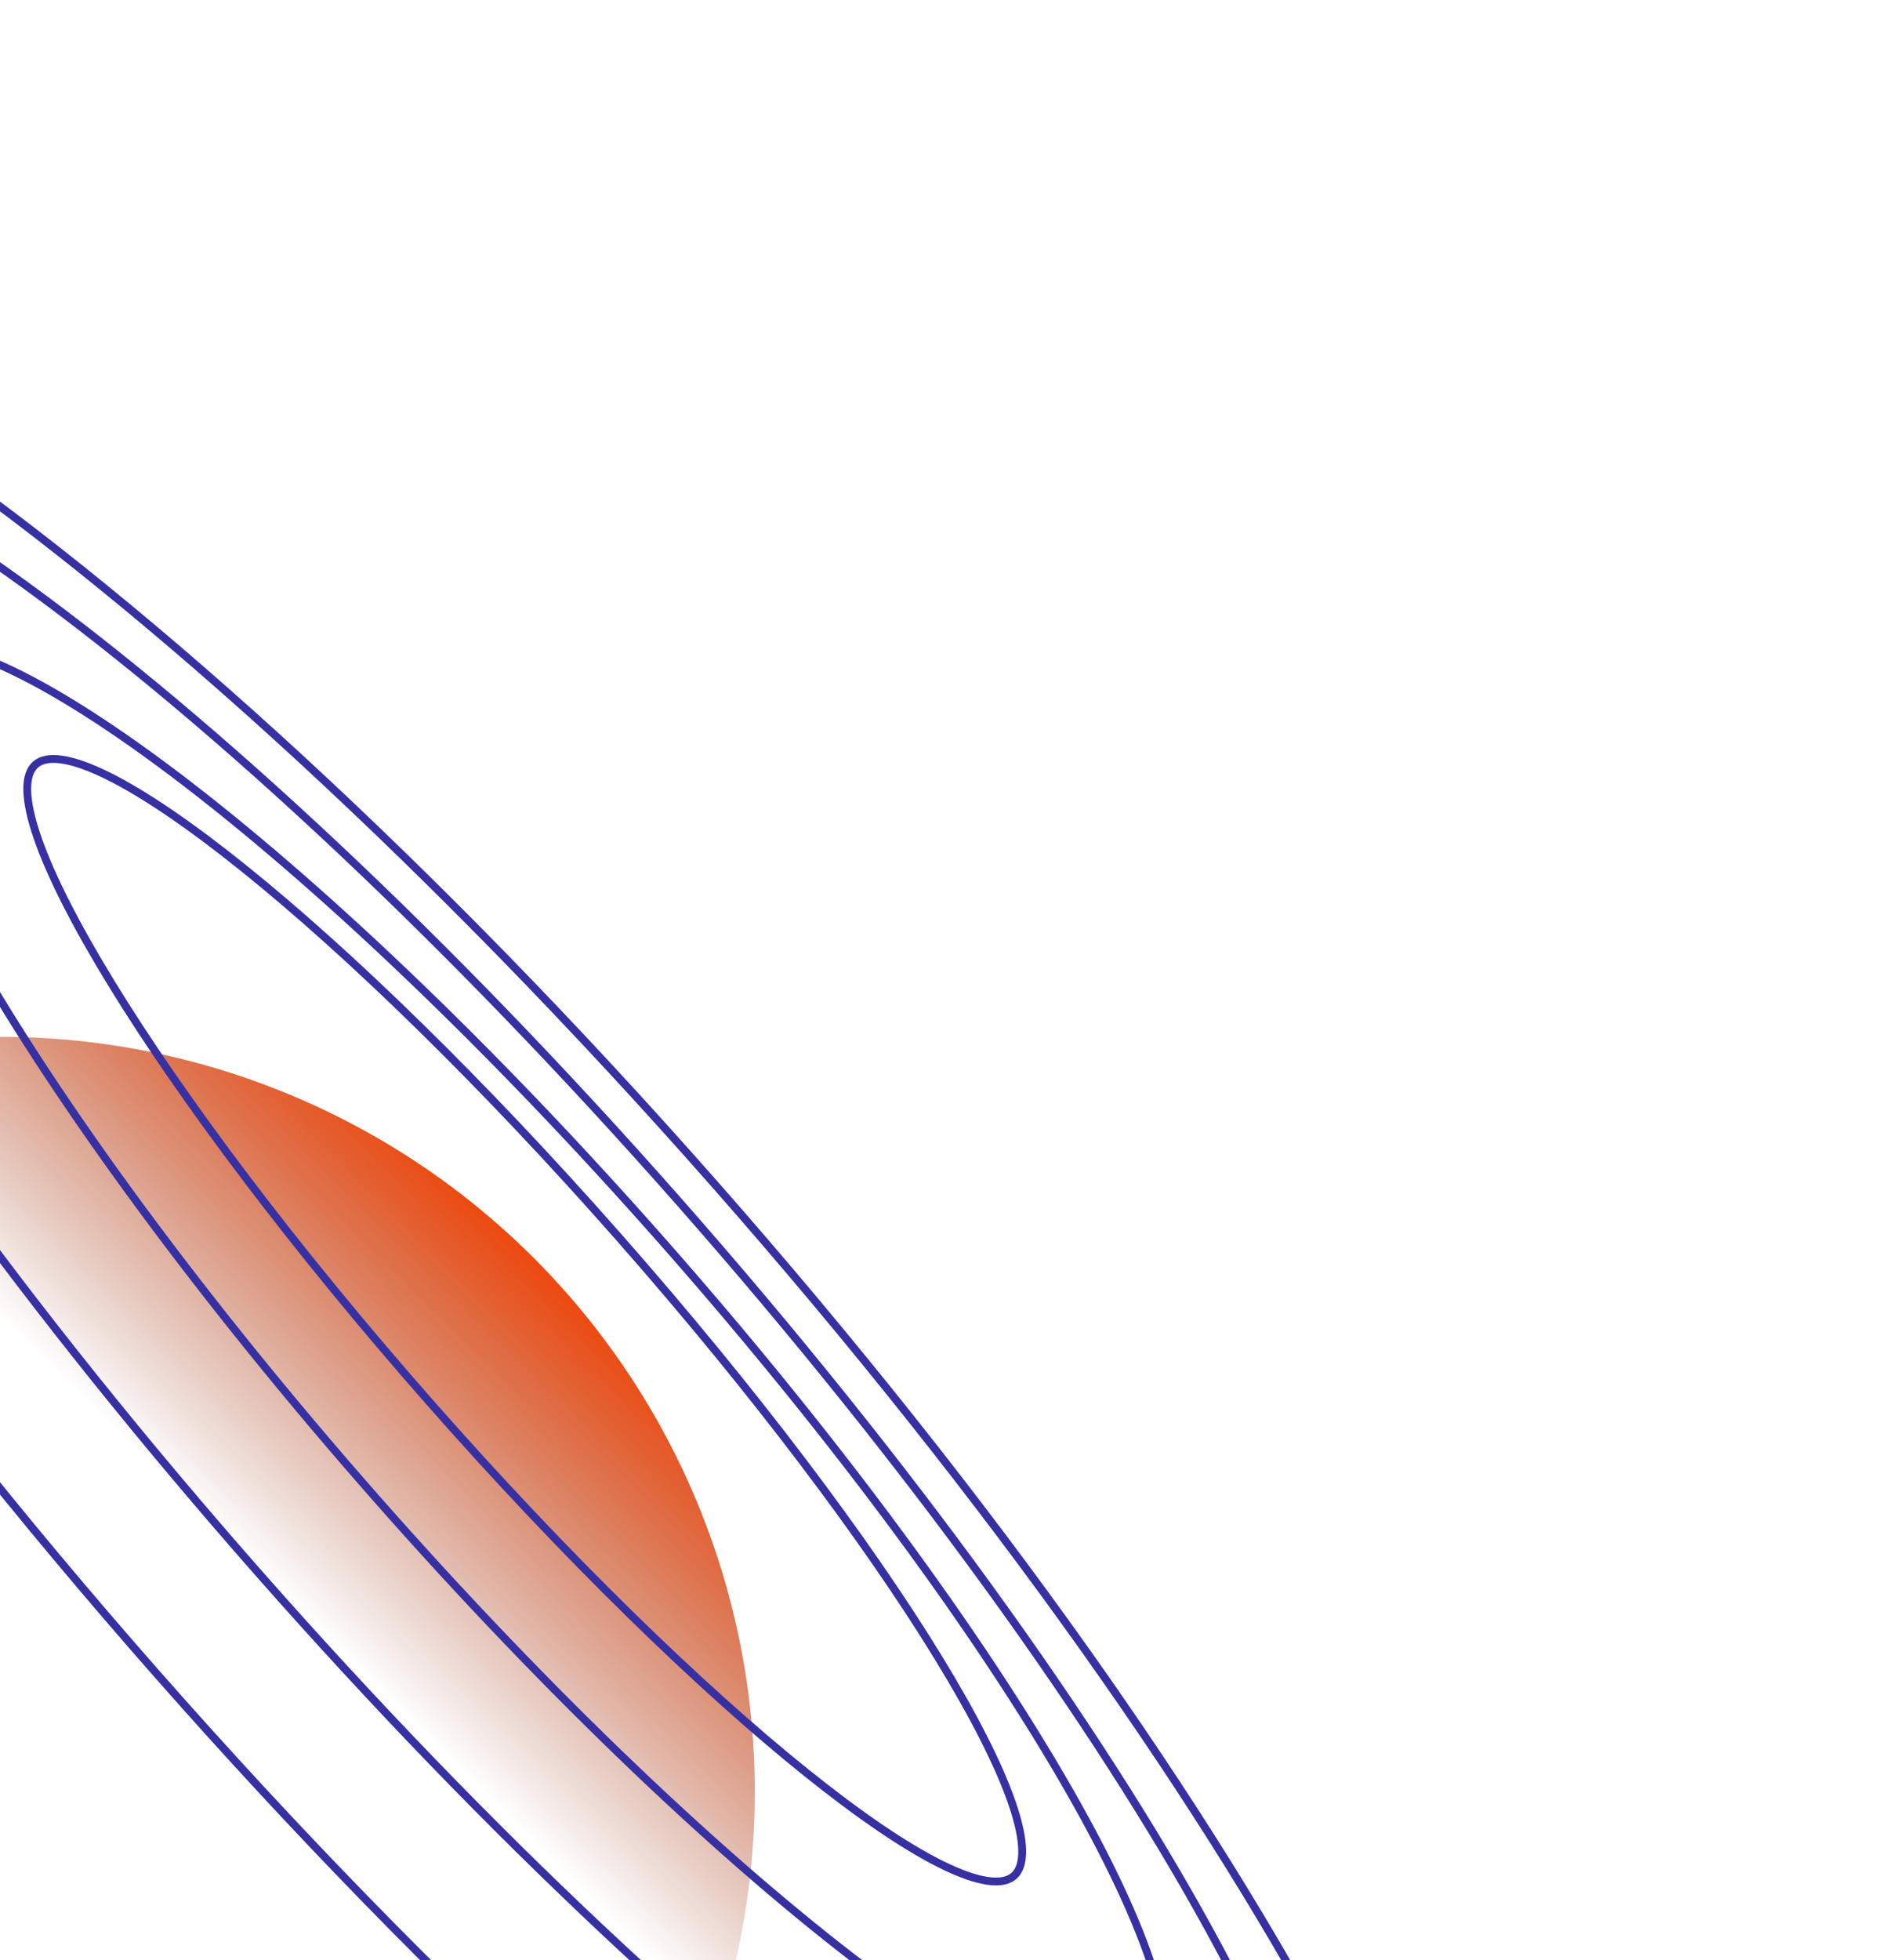 <svg width="483" height="501" viewBox="0 0 483 501" fill="none" xmlns="http://www.w3.org/2000/svg">
<g filter="url(#filter0_g_7002_6216)">
<circle cy="458" r="193" fill="url(#paint0_linear_7002_6216)"/>
</g>
<g style="mix-blend-mode:exclusion">
<path d="M182.745 302.682C111.823 222.158 39.586 156.372 -19.852 115.101C-49.578 94.461 -76.056 79.986 -97.537 72.847C-119.097 65.683 -135.262 66.021 -144.762 74.388C-154.262 82.755 -156.639 98.748 -152.254 121.04C-147.885 143.251 -136.87 171.345 -120.149 203.439C-86.715 267.614 -30.578 347.58 40.344 428.104C111.266 508.627 183.502 574.412 242.941 615.683C272.667 636.323 299.145 650.798 320.626 657.937C342.185 665.102 358.35 664.764 367.85 656.396C377.351 648.029 379.727 632.036 375.343 609.745C370.974 587.534 359.958 559.44 343.238 527.345C309.803 463.171 253.667 383.205 182.745 302.682Z" stroke="#3730A3" stroke-width="2"/>
<path d="M173.781 307.341C114.632 240.184 54.998 184.784 6.416 149.5C-17.882 131.853 -39.372 119.27 -56.624 112.752C-65.251 109.492 -72.768 107.768 -79.017 107.658C-85.259 107.548 -90.165 109.045 -93.689 112.149C-97.213 115.253 -99.319 119.931 -99.998 126.137C-100.677 132.35 -99.917 140.024 -97.773 148.994C-93.485 166.931 -83.717 189.838 -69.28 216.17C-40.414 268.819 7.012 334.972 66.162 402.129C125.311 469.285 184.944 524.685 233.527 559.97C257.825 577.616 279.314 590.199 296.567 596.717C305.194 599.977 312.711 601.701 318.96 601.812C325.202 601.922 330.108 600.424 333.632 597.32C337.156 594.215 339.262 589.539 339.941 583.333C340.62 577.12 339.859 569.445 337.715 560.476C333.427 542.538 323.66 519.631 309.222 493.299C280.356 440.65 232.931 374.498 173.781 307.341Z" stroke="#3730A3" stroke-width="2"/>
<path d="M169.993 317.991C125.334 267.286 80.711 225.112 44.681 197.912C26.659 184.307 10.83 174.482 -1.752 169.197C-8.045 166.554 -13.472 165.07 -17.923 164.791C-22.37 164.511 -25.741 165.437 -28.074 167.491C-30.406 169.545 -31.751 172.773 -32.035 177.22C-32.32 181.671 -31.533 187.242 -29.706 193.818C-26.053 206.966 -18.304 223.909 -7.084 243.505C15.348 282.681 51.549 332.274 96.208 382.978C140.866 433.682 185.489 475.856 221.519 503.056C239.541 516.661 255.37 526.487 267.951 531.771C274.244 534.415 279.672 535.899 284.123 536.179C288.57 536.458 291.941 535.531 294.274 533.477C296.606 531.423 297.95 528.196 298.235 523.749C298.52 519.298 297.733 513.727 295.905 507.15C292.252 494.002 284.504 477.059 273.284 457.463C250.852 418.287 214.651 368.695 169.993 317.991Z" stroke="#3730A3" stroke-width="2"/>
<path d="M158.243 316.238C123.545 276.842 89.369 243.641 62.177 221.807C48.574 210.885 36.757 202.839 27.518 198.278C22.895 195.995 18.972 194.613 15.829 194.156C12.675 193.698 10.475 194.191 9.075 195.424C7.675 196.657 6.908 198.777 6.964 201.964C7.02 205.14 7.896 209.205 9.577 214.08C12.935 223.82 19.424 236.559 28.541 251.432C46.765 281.164 75.385 319.259 110.084 358.655C144.783 398.052 178.959 431.254 206.151 453.087C219.754 464.009 231.572 472.056 240.81 476.617C245.433 478.899 249.355 480.281 252.499 480.738C255.652 481.196 257.853 480.703 259.253 479.47C260.652 478.237 261.419 476.116 261.363 472.93C261.307 469.754 260.432 465.689 258.751 460.814C255.393 451.074 248.904 438.335 239.787 423.462C221.563 393.73 192.942 355.635 158.243 316.238Z" stroke="#3730A3" stroke-width="2"/>
</g>
<defs>
<filter id="filter0_g_7002_6216" x="-223" y="235" width="446" height="446" filterUnits="userSpaceOnUse" color-interpolation-filters="sRGB">
<feFlood flood-opacity="0" result="BackgroundImageFix"/>
<feBlend mode="normal" in="SourceGraphic" in2="BackgroundImageFix" result="shape"/>
<feTurbulence type="fractalNoise" baseFrequency="0.833 0.833" numOctaves="3" seed="2368" />
<feDisplacementMap in="shape" scale="60" xChannelSelector="R" yChannelSelector="G" result="displacedImage" width="100%" height="100%" />
<feMerge result="effect1_texture_7002_6216">
<feMergeNode in="displacedImage"/>
</feMerge>
</filter>
<linearGradient id="paint0_linear_7002_6216" x1="148.5" y1="332.5" x2="-21" y2="504.5" gradientUnits="userSpaceOnUse">
<stop stop-color="#EE480E"/>
<stop offset="0.443" stop-color="#882908" stop-opacity="0"/>
</linearGradient>
</defs>
</svg>
